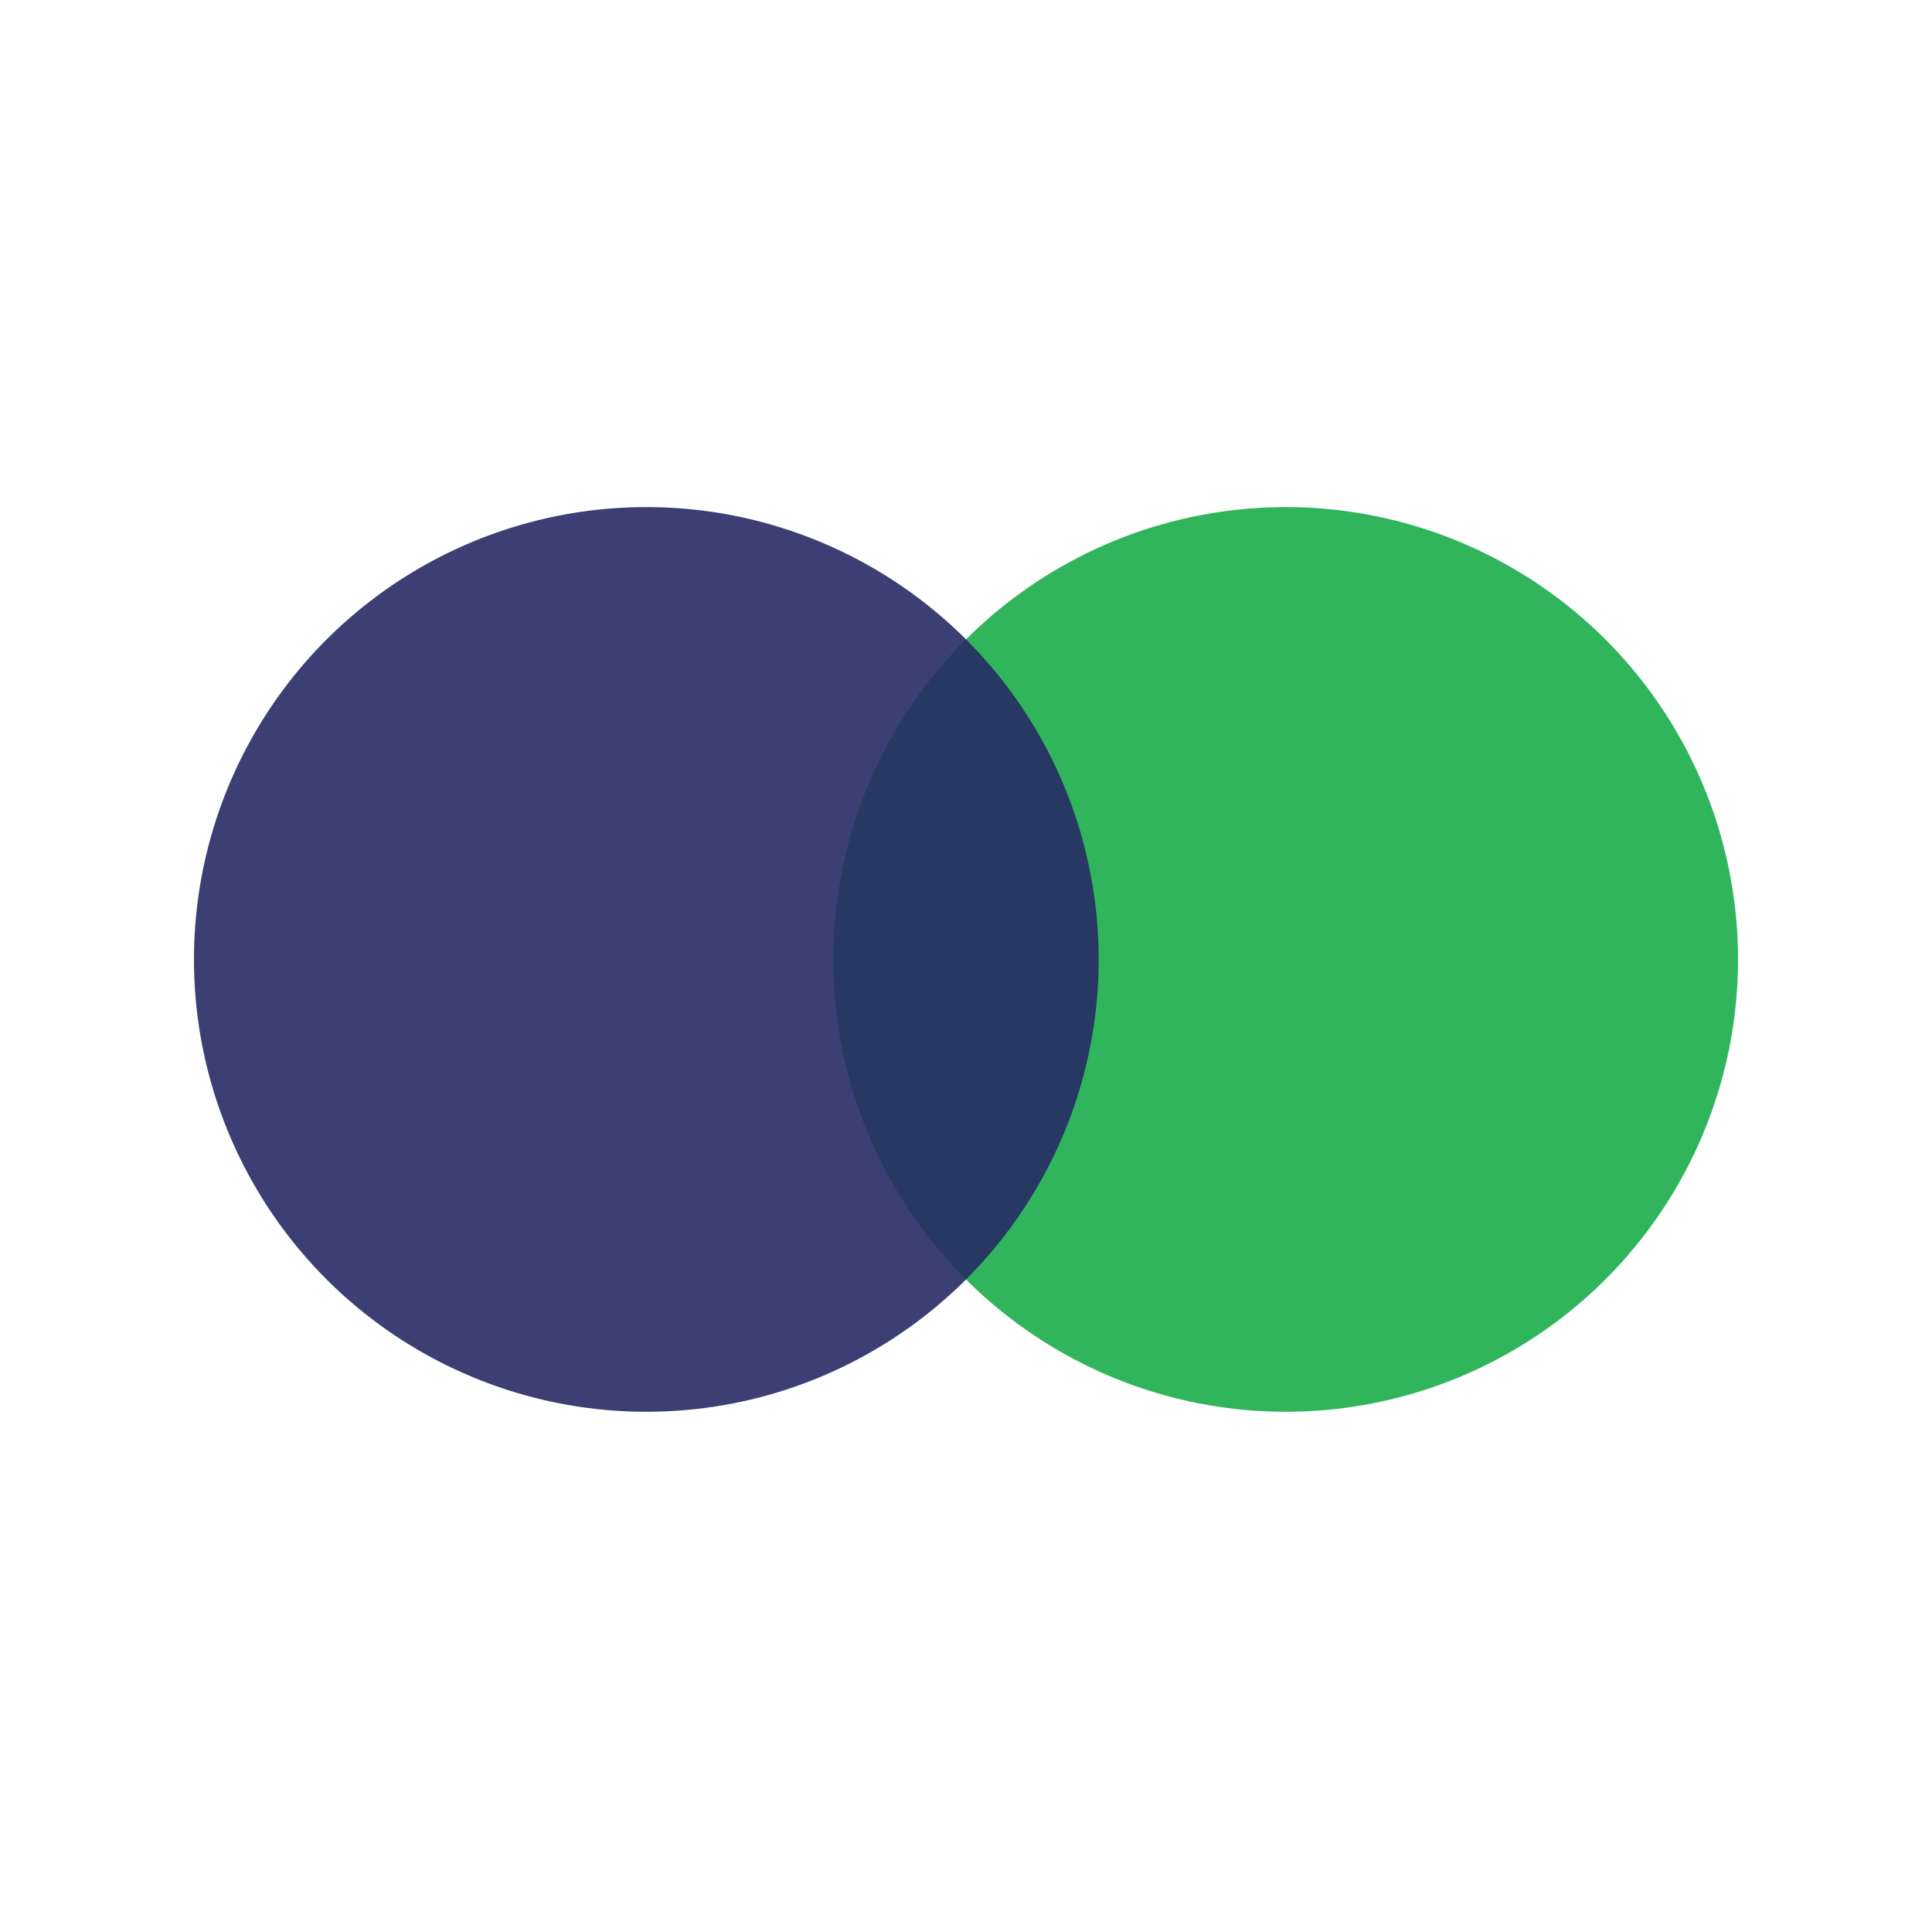 <svg xmlns="http://www.w3.org/2000/svg" id="Layer_1" viewBox="0 0 150 150"><circle cx="99.82" cy="74.49" r="35.12" style="fill:#30b55d;"></circle><circle cx="50.18" cy="74.49" r="35.12" style="fill:#262b64; opacity:.9;"></circle></svg>